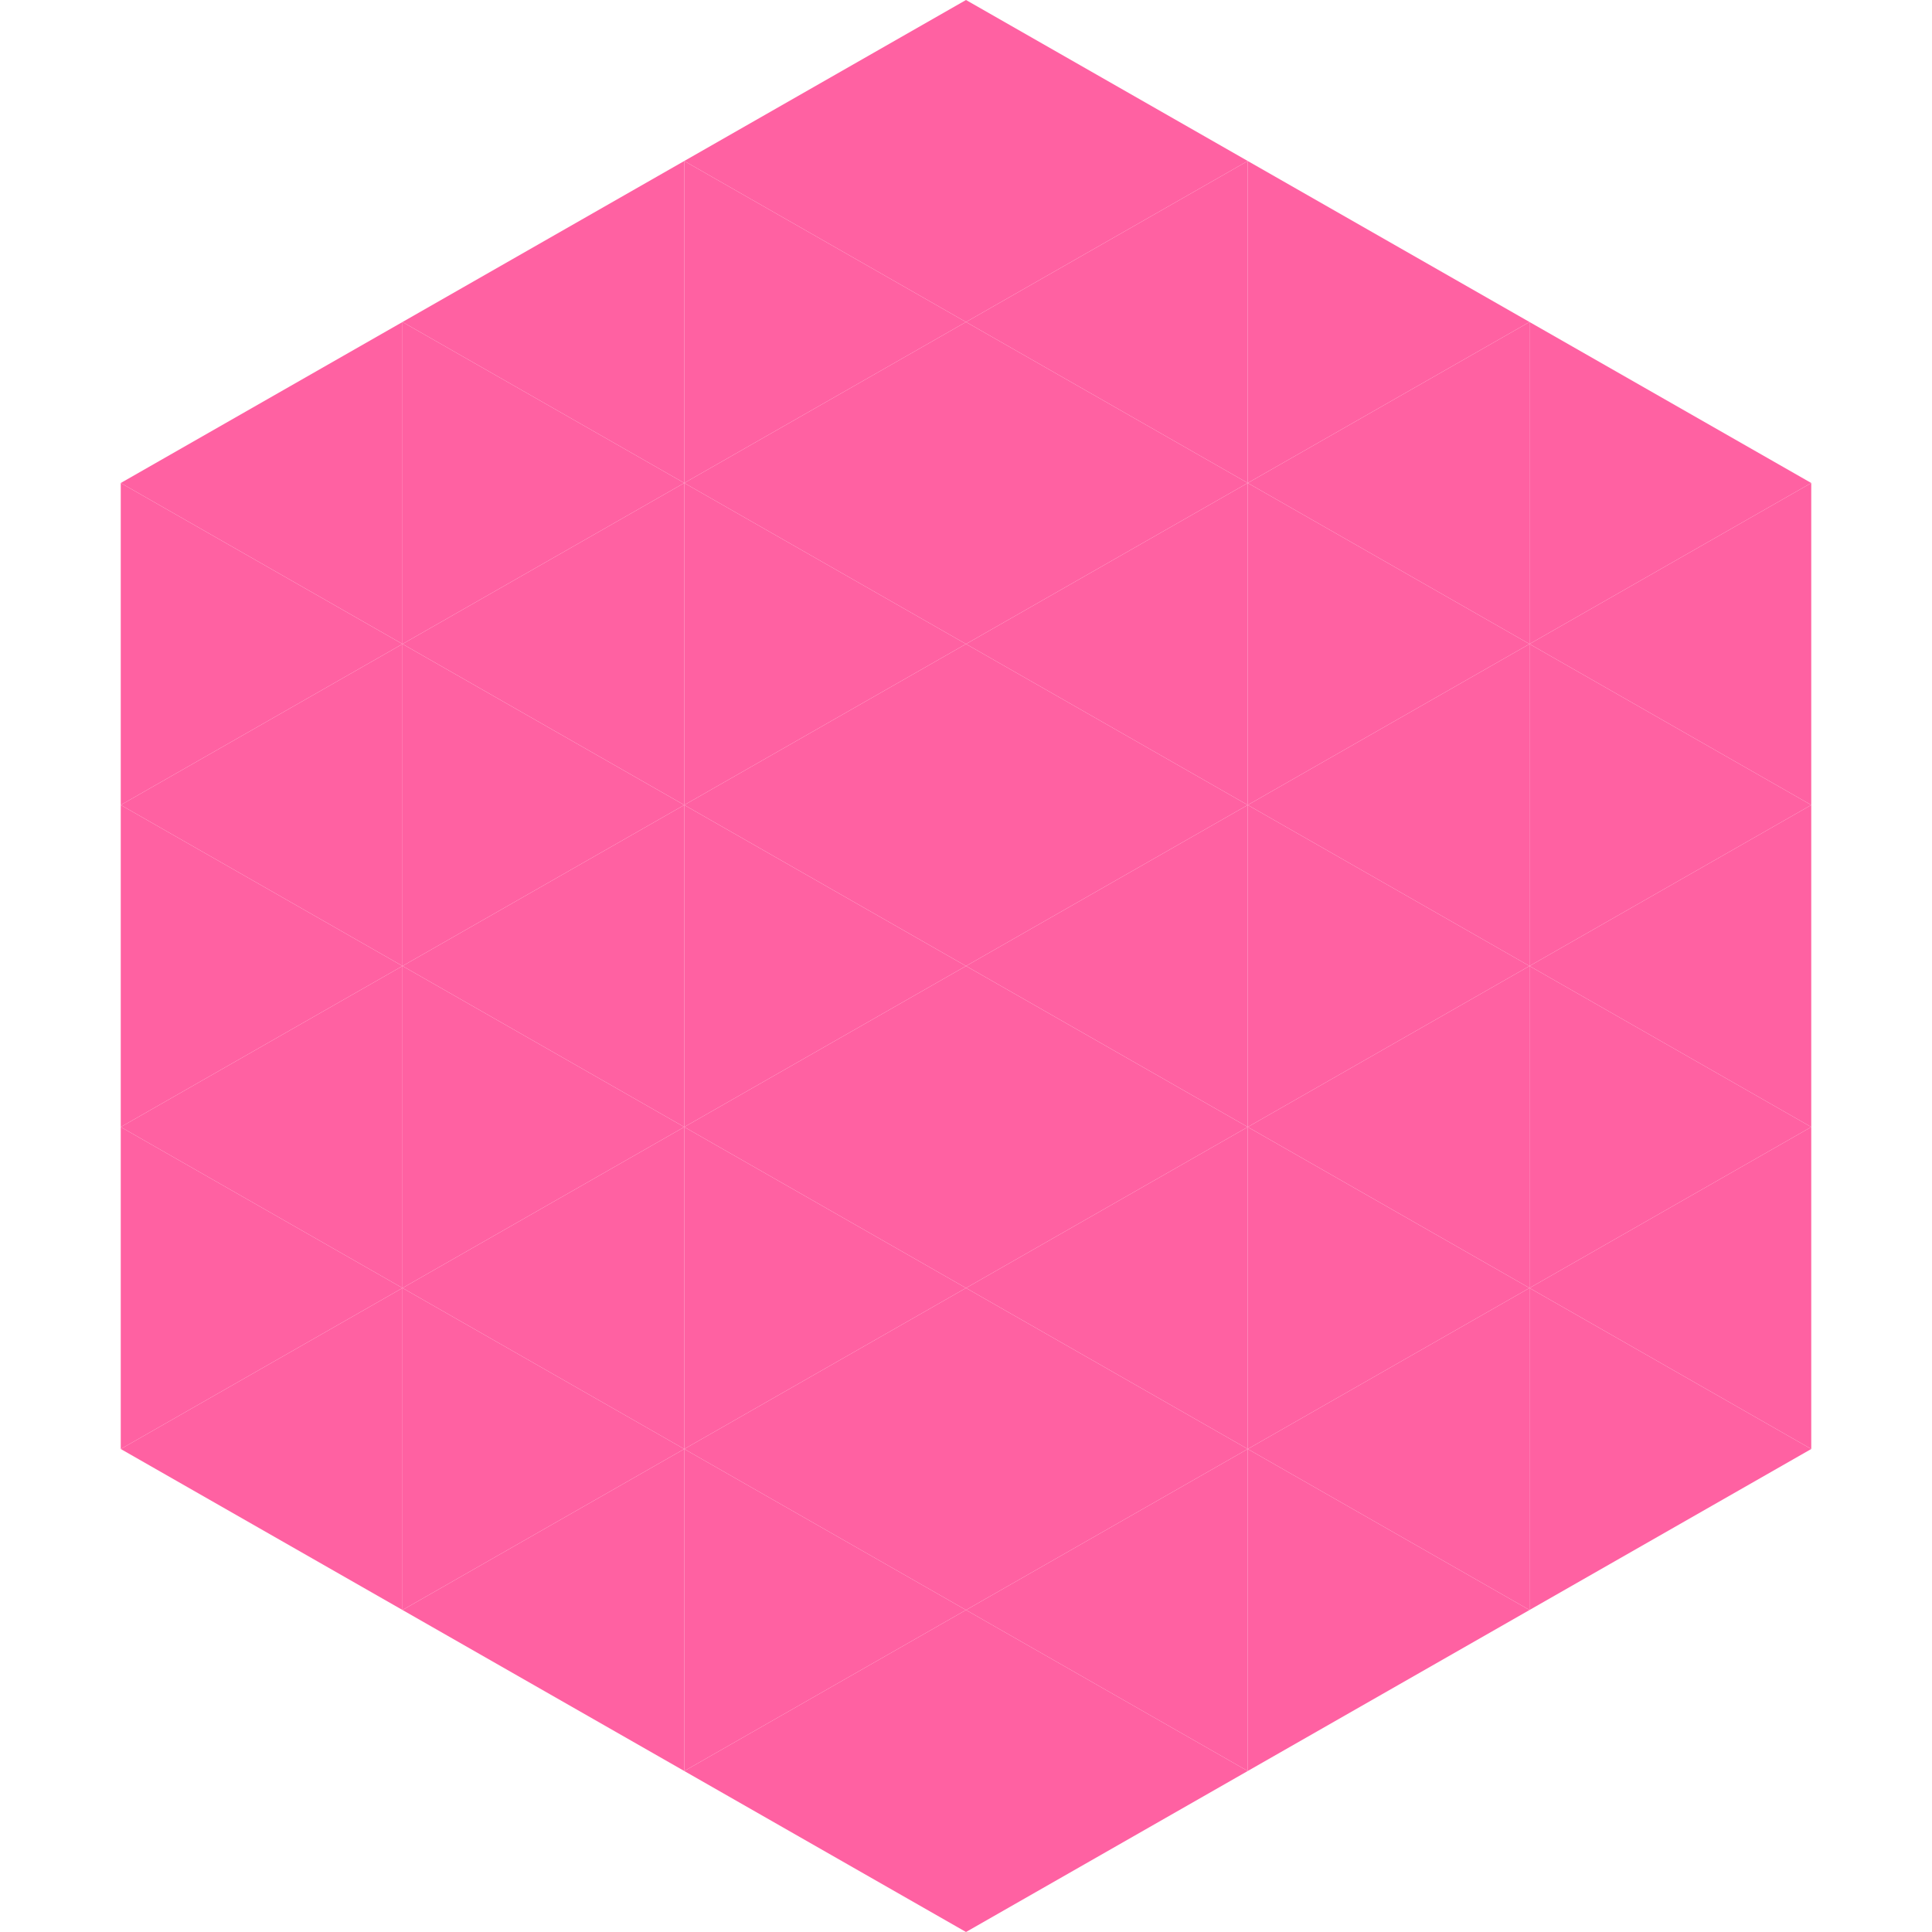 <?xml version="1.0"?>
<!-- Generated by SVGo -->
<svg width="240" height="240"
     xmlns="http://www.w3.org/2000/svg"
     xmlns:xlink="http://www.w3.org/1999/xlink">
<polygon points="50,40 15,60 50,80" style="fill:rgb(255,97,162)" />
<polygon points="190,40 225,60 190,80" style="fill:rgb(255,97,162)" />
<polygon points="15,60 50,80 15,100" style="fill:rgb(255,97,162)" />
<polygon points="225,60 190,80 225,100" style="fill:rgb(255,97,162)" />
<polygon points="50,80 15,100 50,120" style="fill:rgb(255,97,162)" />
<polygon points="190,80 225,100 190,120" style="fill:rgb(255,97,162)" />
<polygon points="15,100 50,120 15,140" style="fill:rgb(255,97,162)" />
<polygon points="225,100 190,120 225,140" style="fill:rgb(255,97,162)" />
<polygon points="50,120 15,140 50,160" style="fill:rgb(255,97,162)" />
<polygon points="190,120 225,140 190,160" style="fill:rgb(255,97,162)" />
<polygon points="15,140 50,160 15,180" style="fill:rgb(255,97,162)" />
<polygon points="225,140 190,160 225,180" style="fill:rgb(255,97,162)" />
<polygon points="50,160 15,180 50,200" style="fill:rgb(255,97,162)" />
<polygon points="190,160 225,180 190,200" style="fill:rgb(255,97,162)" />
<polygon points="15,180 50,200 15,220" style="fill:rgb(255,255,255); fill-opacity:0" />
<polygon points="225,180 190,200 225,220" style="fill:rgb(255,255,255); fill-opacity:0" />
<polygon points="50,0 85,20 50,40" style="fill:rgb(255,255,255); fill-opacity:0" />
<polygon points="190,0 155,20 190,40" style="fill:rgb(255,255,255); fill-opacity:0" />
<polygon points="85,20 50,40 85,60" style="fill:rgb(255,97,162)" />
<polygon points="155,20 190,40 155,60" style="fill:rgb(255,97,162)" />
<polygon points="50,40 85,60 50,80" style="fill:rgb(255,97,162)" />
<polygon points="190,40 155,60 190,80" style="fill:rgb(255,97,162)" />
<polygon points="85,60 50,80 85,100" style="fill:rgb(255,97,162)" />
<polygon points="155,60 190,80 155,100" style="fill:rgb(255,97,162)" />
<polygon points="50,80 85,100 50,120" style="fill:rgb(255,97,162)" />
<polygon points="190,80 155,100 190,120" style="fill:rgb(255,97,162)" />
<polygon points="85,100 50,120 85,140" style="fill:rgb(255,97,162)" />
<polygon points="155,100 190,120 155,140" style="fill:rgb(255,97,162)" />
<polygon points="50,120 85,140 50,160" style="fill:rgb(255,97,162)" />
<polygon points="190,120 155,140 190,160" style="fill:rgb(255,97,162)" />
<polygon points="85,140 50,160 85,180" style="fill:rgb(255,97,162)" />
<polygon points="155,140 190,160 155,180" style="fill:rgb(255,97,162)" />
<polygon points="50,160 85,180 50,200" style="fill:rgb(255,97,162)" />
<polygon points="190,160 155,180 190,200" style="fill:rgb(255,97,162)" />
<polygon points="85,180 50,200 85,220" style="fill:rgb(255,97,162)" />
<polygon points="155,180 190,200 155,220" style="fill:rgb(255,97,162)" />
<polygon points="120,0 85,20 120,40" style="fill:rgb(255,97,162)" />
<polygon points="120,0 155,20 120,40" style="fill:rgb(255,97,162)" />
<polygon points="85,20 120,40 85,60" style="fill:rgb(255,97,162)" />
<polygon points="155,20 120,40 155,60" style="fill:rgb(255,97,162)" />
<polygon points="120,40 85,60 120,80" style="fill:rgb(255,97,162)" />
<polygon points="120,40 155,60 120,80" style="fill:rgb(255,97,162)" />
<polygon points="85,60 120,80 85,100" style="fill:rgb(255,97,162)" />
<polygon points="155,60 120,80 155,100" style="fill:rgb(255,97,162)" />
<polygon points="120,80 85,100 120,120" style="fill:rgb(255,97,162)" />
<polygon points="120,80 155,100 120,120" style="fill:rgb(255,97,162)" />
<polygon points="85,100 120,120 85,140" style="fill:rgb(255,97,162)" />
<polygon points="155,100 120,120 155,140" style="fill:rgb(255,97,162)" />
<polygon points="120,120 85,140 120,160" style="fill:rgb(255,97,162)" />
<polygon points="120,120 155,140 120,160" style="fill:rgb(255,97,162)" />
<polygon points="85,140 120,160 85,180" style="fill:rgb(255,97,162)" />
<polygon points="155,140 120,160 155,180" style="fill:rgb(255,97,162)" />
<polygon points="120,160 85,180 120,200" style="fill:rgb(255,97,162)" />
<polygon points="120,160 155,180 120,200" style="fill:rgb(255,97,162)" />
<polygon points="85,180 120,200 85,220" style="fill:rgb(255,97,162)" />
<polygon points="155,180 120,200 155,220" style="fill:rgb(255,97,162)" />
<polygon points="120,200 85,220 120,240" style="fill:rgb(255,97,162)" />
<polygon points="120,200 155,220 120,240" style="fill:rgb(255,97,162)" />
<polygon points="85,220 120,240 85,260" style="fill:rgb(255,255,255); fill-opacity:0" />
<polygon points="155,220 120,240 155,260" style="fill:rgb(255,255,255); fill-opacity:0" />
</svg>
